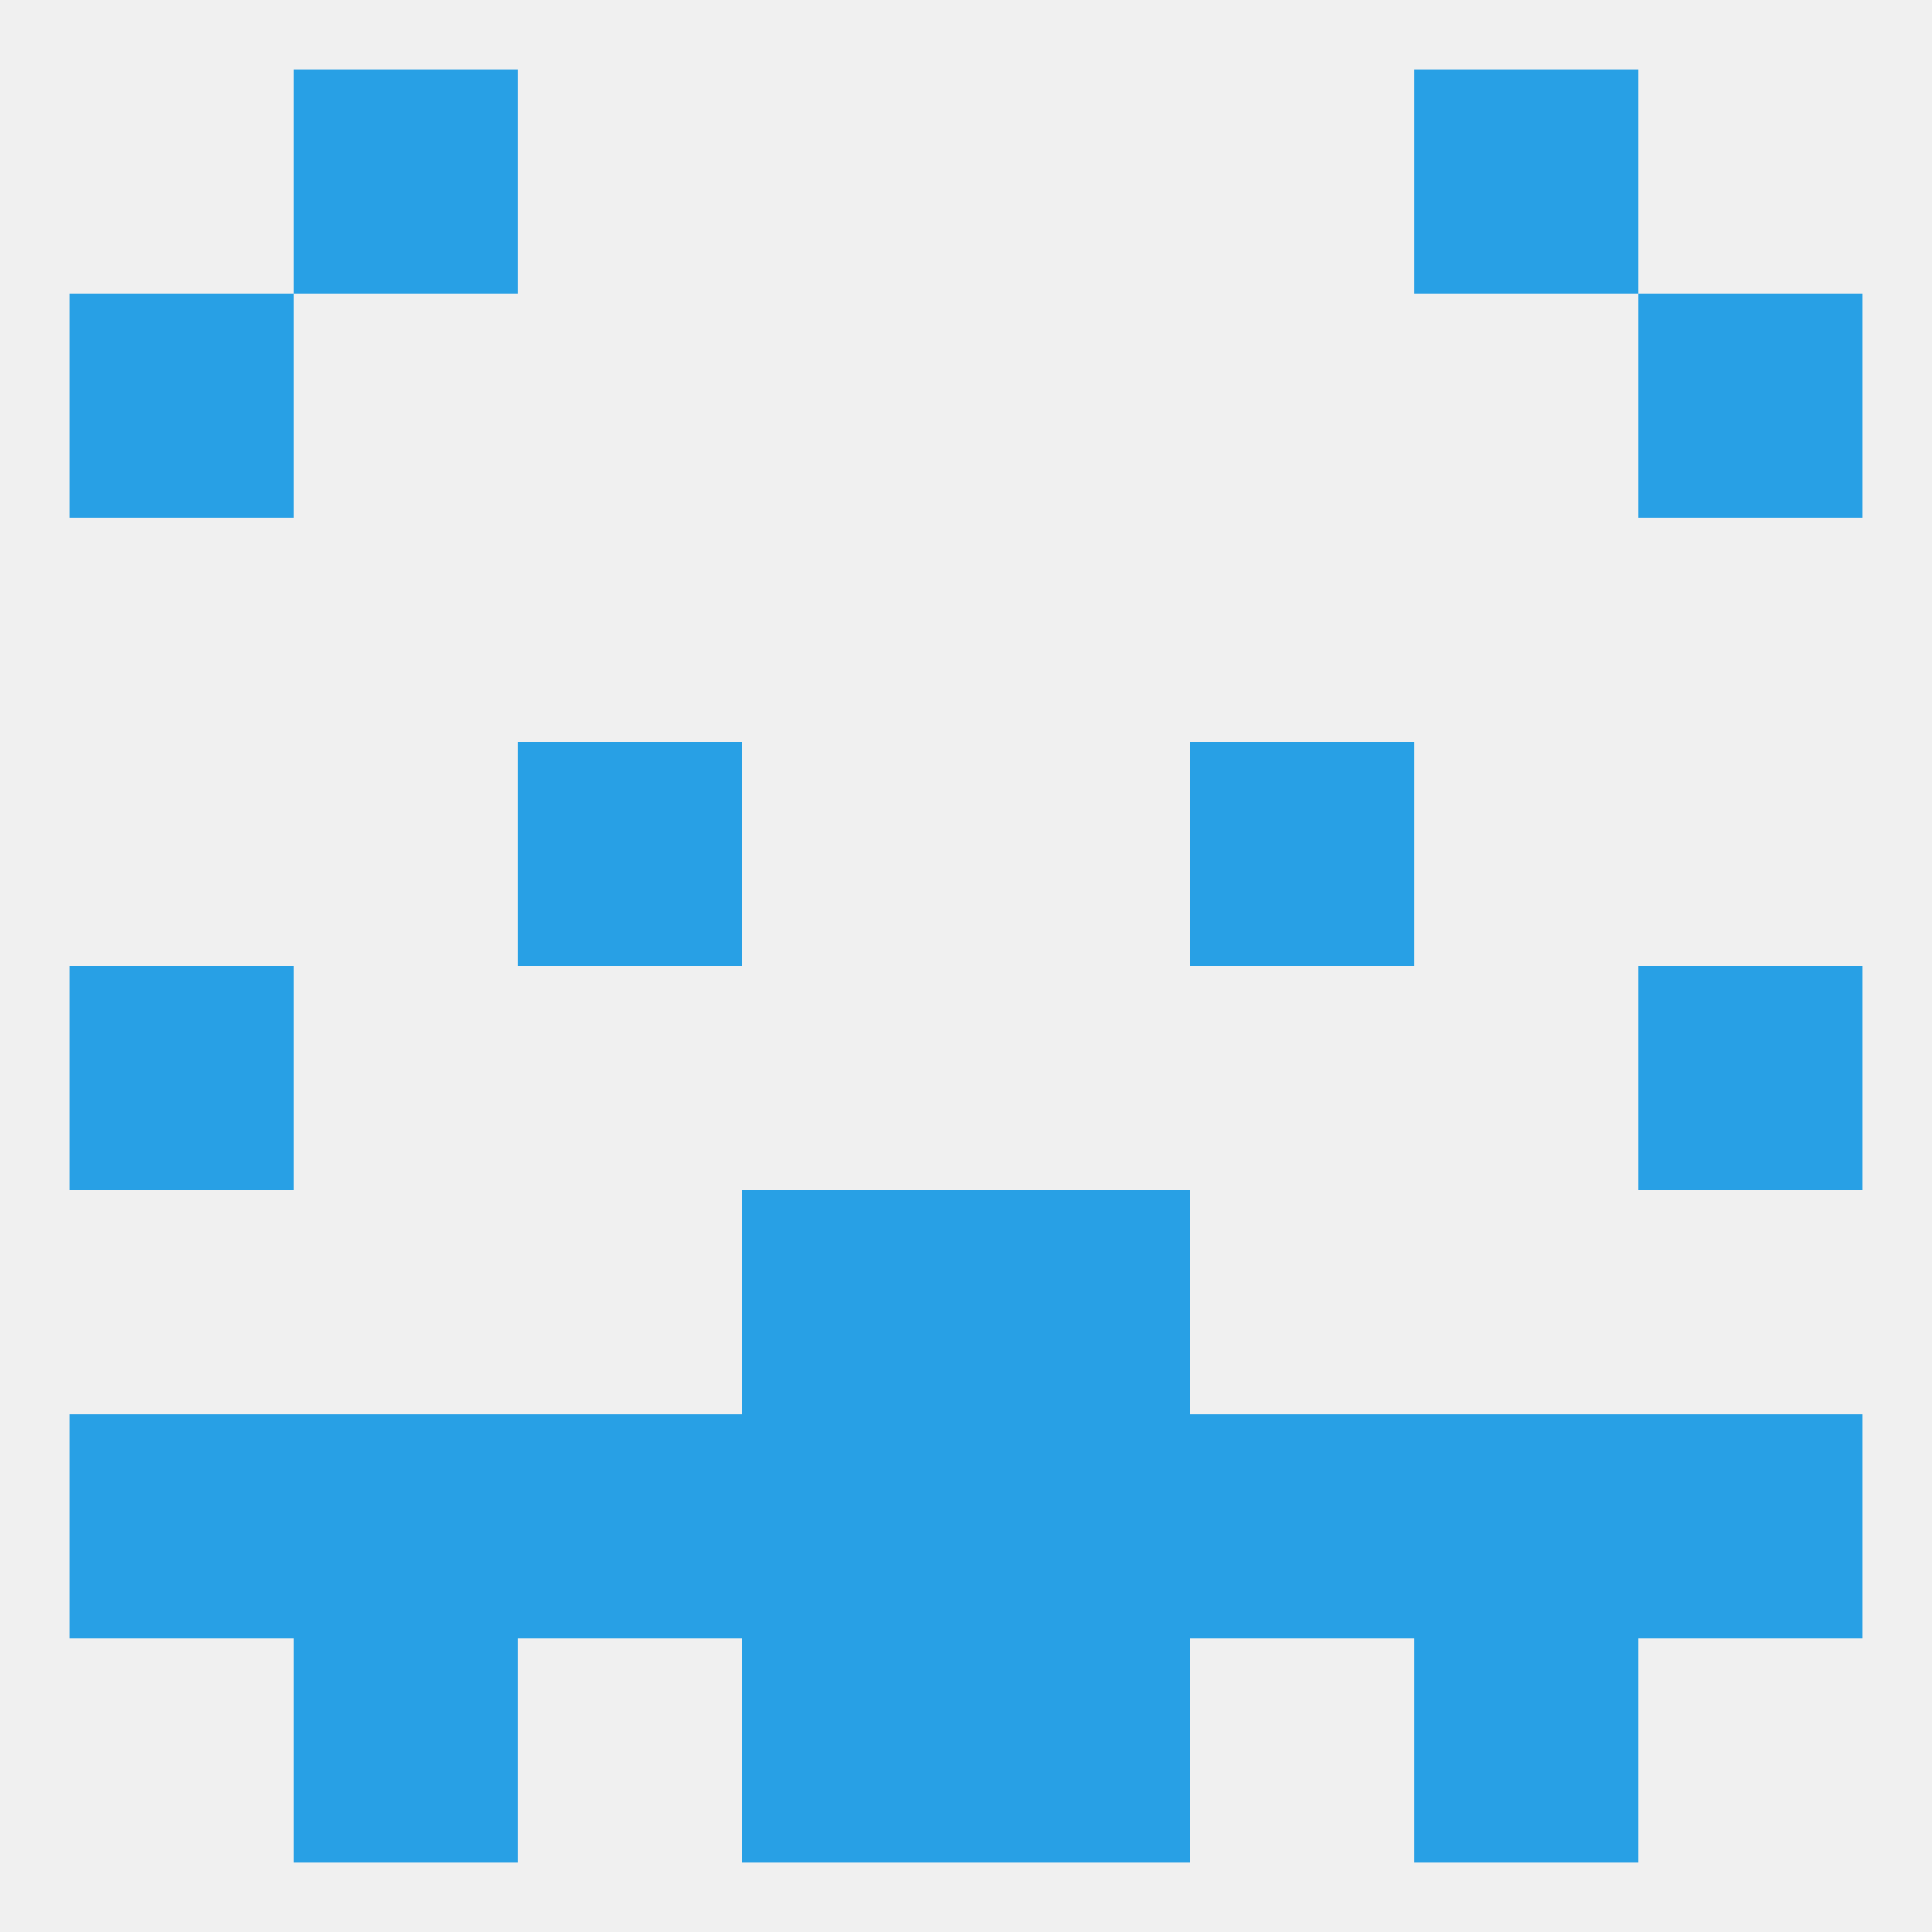 
<!--   <?xml version="1.0"?> -->
<svg version="1.1" baseprofile="full" xmlns="http://www.w3.org/2000/svg" xmlns:xlink="http://www.w3.org/1999/xlink" xmlns:ev="http://www.w3.org/2001/xml-events" width="250" height="250" viewBox="0 0 250 250" >
	<rect width="100%" height="100%" fill="rgba(240,240,240,255)"/>

	<rect x="38" y="9" width="29" height="29" fill="rgba(40,160,229,255)"/>
	<rect x="183" y="9" width="29" height="29" fill="rgba(40,160,229,255)"/>
	<rect x="212" y="125" width="29" height="29" fill="rgba(40,160,229,255)"/>
	<rect x="9" y="125" width="29" height="29" fill="rgba(40,160,229,255)"/>
	<rect x="154" y="96" width="29" height="29" fill="rgba(40,160,229,255)"/>
	<rect x="67" y="96" width="29" height="29" fill="rgba(40,160,229,255)"/>
	<rect x="9" y="38" width="29" height="29" fill="rgba(40,160,229,255)"/>
	<rect x="212" y="38" width="29" height="29" fill="rgba(40,160,229,255)"/>
	<rect x="212" y="183" width="29" height="29" fill="rgba(40,160,229,255)"/>
	<rect x="38" y="183" width="29" height="29" fill="rgba(40,160,229,255)"/>
	<rect x="154" y="183" width="29" height="29" fill="rgba(40,160,229,255)"/>
	<rect x="125" y="183" width="29" height="29" fill="rgba(40,160,229,255)"/>
	<rect x="183" y="183" width="29" height="29" fill="rgba(40,160,229,255)"/>
	<rect x="67" y="183" width="29" height="29" fill="rgba(40,160,229,255)"/>
	<rect x="96" y="183" width="29" height="29" fill="rgba(40,160,229,255)"/>
	<rect x="9" y="183" width="29" height="29" fill="rgba(40,160,229,255)"/>
	<rect x="96" y="154" width="29" height="29" fill="rgba(40,160,229,255)"/>
	<rect x="125" y="154" width="29" height="29" fill="rgba(40,160,229,255)"/>
	<rect x="38" y="212" width="29" height="29" fill="rgba(40,160,229,255)"/>
	<rect x="183" y="212" width="29" height="29" fill="rgba(40,160,229,255)"/>
	<rect x="96" y="212" width="29" height="29" fill="rgba(40,160,229,255)"/>
	<rect x="125" y="212" width="29" height="29" fill="rgba(40,160,229,255)"/>
</svg>